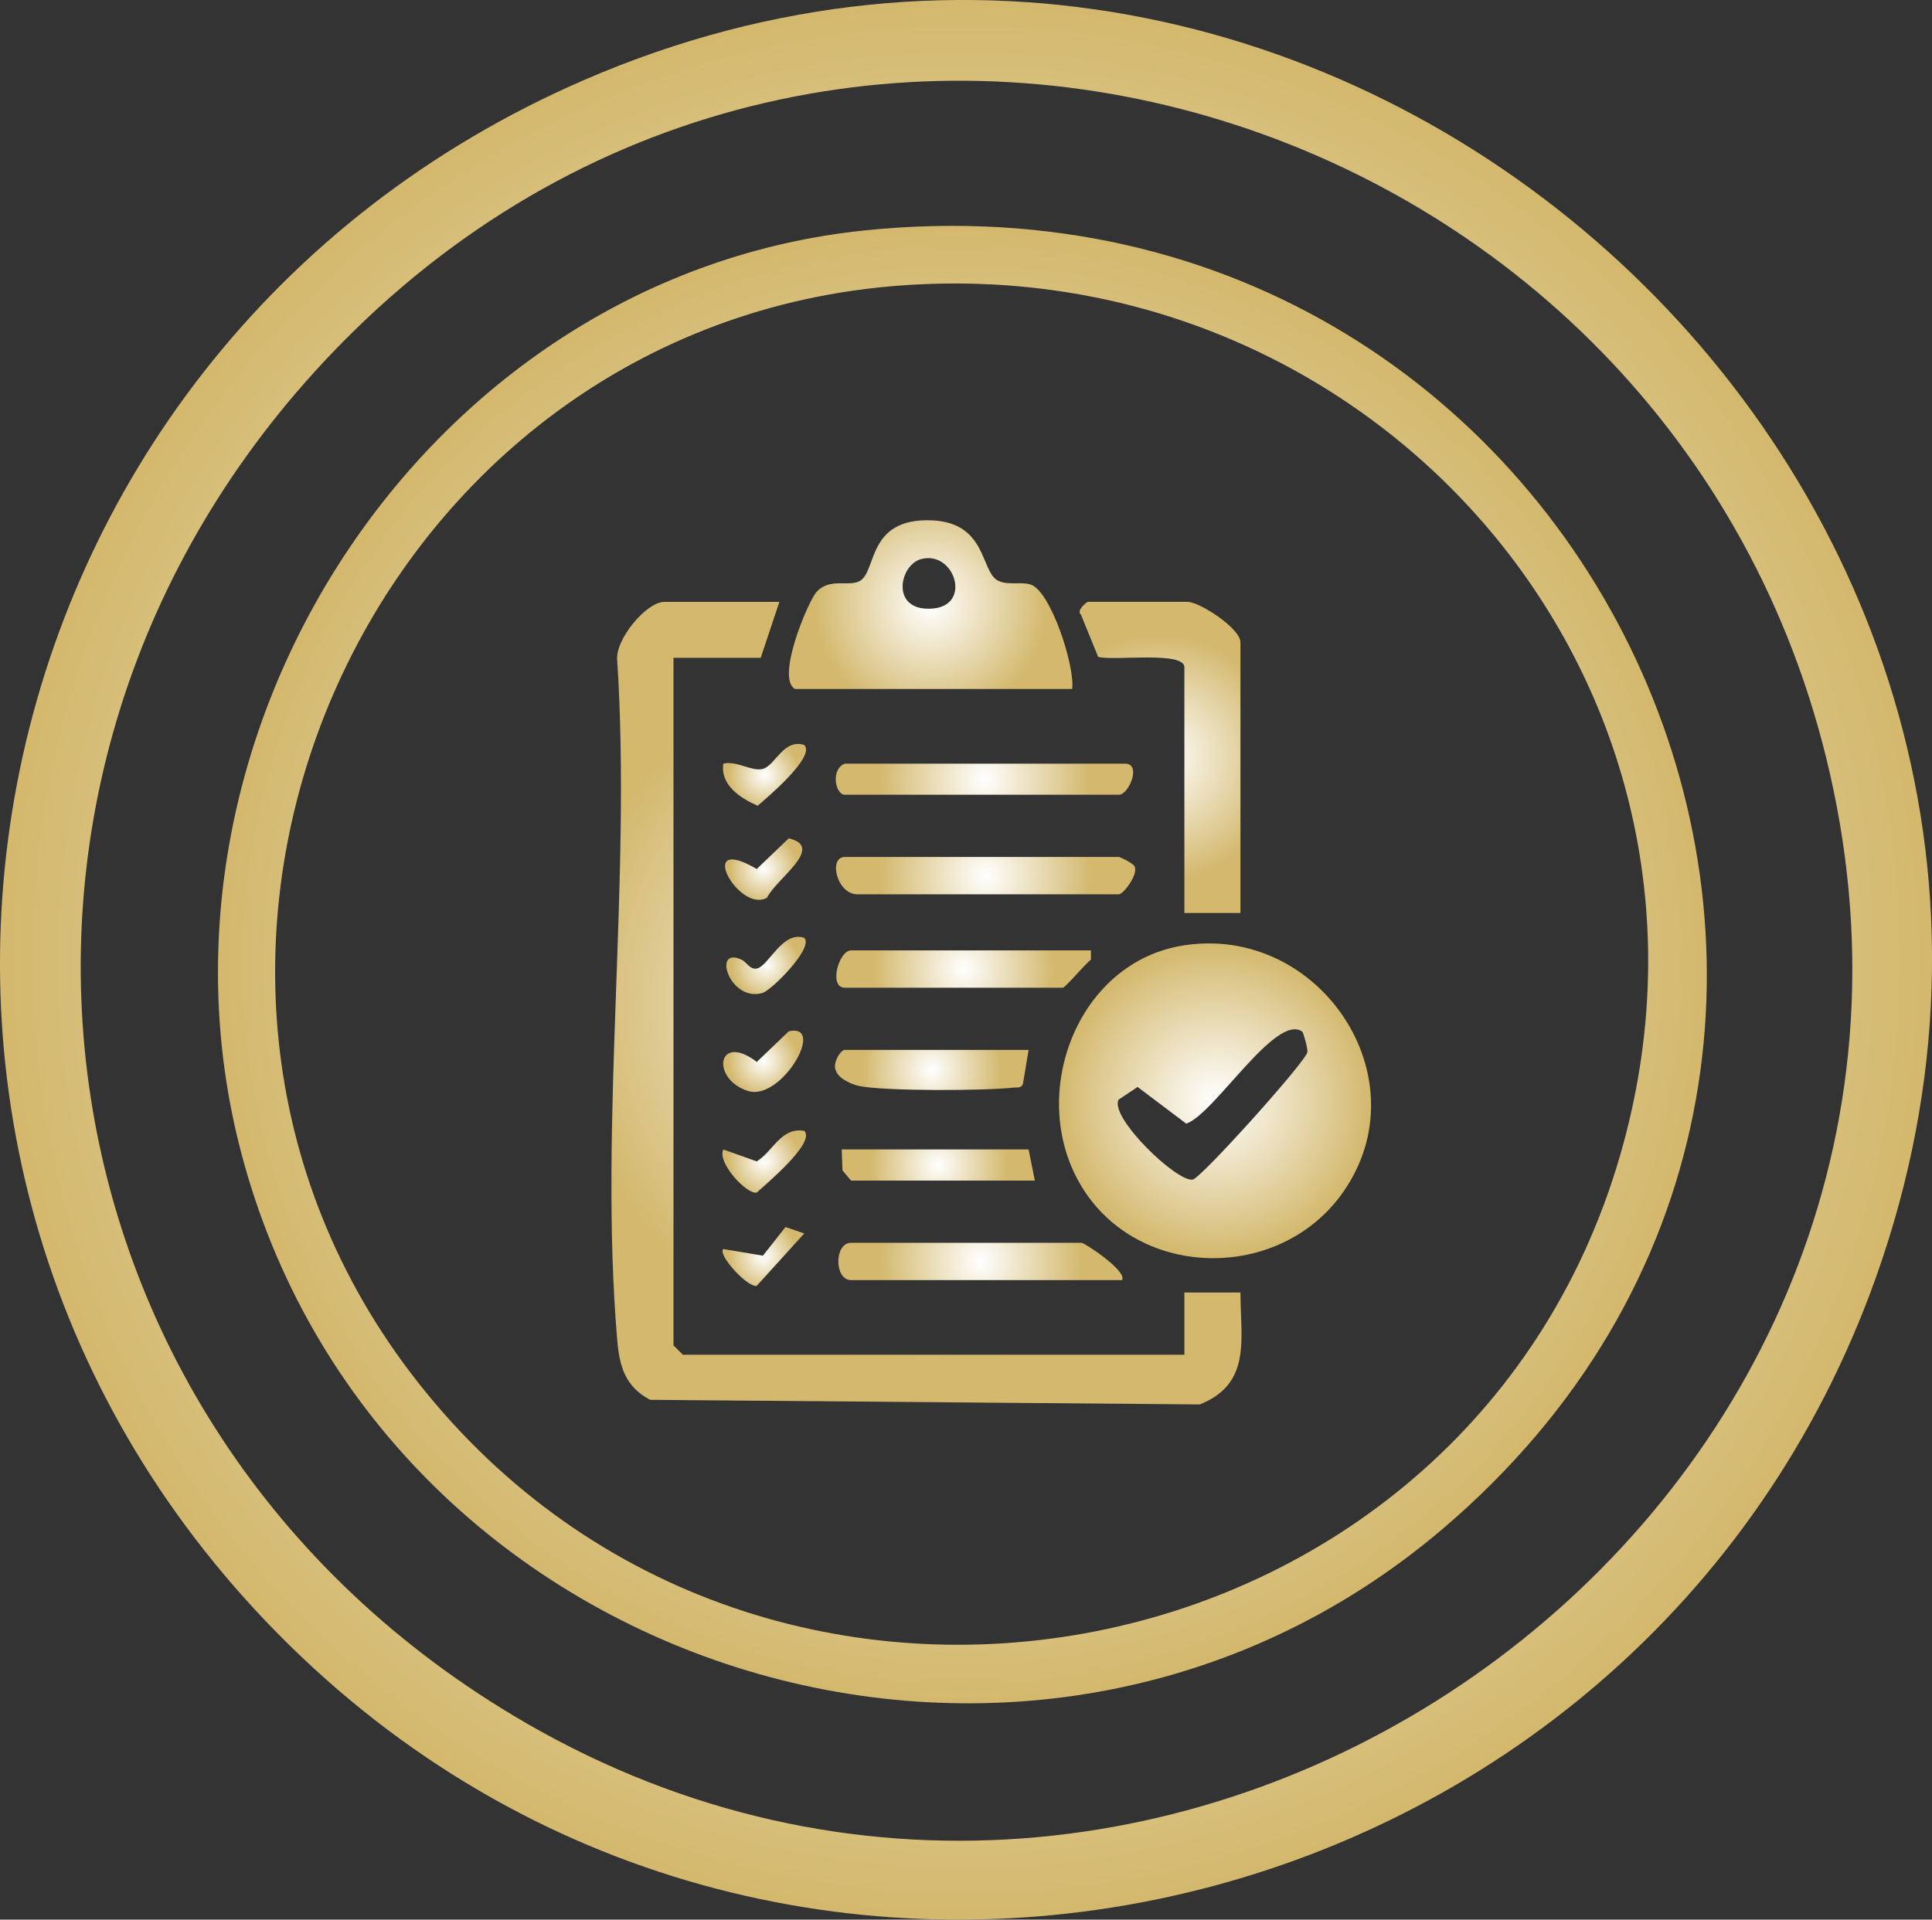 <?xml version="1.0" encoding="UTF-8"?>
<svg id="Layer_2" data-name="Layer 2" xmlns="http://www.w3.org/2000/svg" xmlns:xlink="http://www.w3.org/1999/xlink" viewBox="0 0 310.1 308.18">
  <rect x="0" y="0" width="310.1" height="308.18" fill="#333333" stroke="none"/>
  <defs>
    <style>
      .cls-1 {
        fill: url(#radial-gradient-10);
      }

      .cls-2 {
        fill: url(#radial-gradient-9);
      }

      .cls-3 {
        fill: url(#radial-gradient-14);
      }

      .cls-4 {
        fill: url(#radial-gradient-16);
      }

      .cls-5 {
        fill: url(#radial-gradient-18);
      }

      .cls-6 {
        fill: url(#radial-gradient-5);
      }

      .cls-7 {
        fill: url(#radial-gradient);
      }

      .cls-8 {
        fill: url(#radial-gradient-3);
      }

      .cls-9 {
        fill: url(#radial-gradient-11);
      }

      .cls-10 {
        fill: url(#radial-gradient-8);
      }

      .cls-11 {
        fill: url(#radial-gradient-2);
      }

      .cls-12 {
        fill: url(#radial-gradient-4);
      }

      .cls-13 {
        fill: url(#radial-gradient-12);
      }

      .cls-14 {
        fill: url(#radial-gradient-15);
      }

      .cls-15 {
        fill: url(#radial-gradient-6);
      }

      .cls-16 {
        fill: url(#radial-gradient-7);
      }

      .cls-17 {
        fill: url(#radial-gradient-17);
      }

      .cls-18 {
        fill: url(#radial-gradient-13);
      }
    </style>
    <radialGradient id="radial-gradient" cx="155.05" cy="154.09" fx="155.05" fy="154.09" r="154.57" gradientUnits="userSpaceOnUse">
      <stop offset="0" stop-color="#fff"/>
      <stop offset="1" stop-color="#d3b86d"/>
    </radialGradient>
    <radialGradient id="radial-gradient-2" cx="154.47" cy="154.86" fx="154.47" fy="154.86" r="119.04" xlink:href="#radial-gradient"/>
    <radialGradient id="radial-gradient-3" cx="148.7" cy="161.05" fx="148.7" fy="161.05" r="57.91" xlink:href="#radial-gradient"/>
    <radialGradient id="radial-gradient-4" cx="195.03" cy="176.73" fx="195.03" fy="176.73" r="25.15" xlink:href="#radial-gradient"/>
    <radialGradient id="radial-gradient-5" cx="149.38" cy="97.07" fx="149.38" fy="97.07" r="18.73" xlink:href="#radial-gradient"/>
    <radialGradient id="radial-gradient-6" cx="186.19" cy="121.6" fx="186.19" fy="121.6" r="19.88" xlink:href="#radial-gradient"/>
    <radialGradient id="radial-gradient-7" cx="158.2" cy="140.58" fx="158.2" fy="140.58" r="17.12" xlink:href="#radial-gradient"/>
    <radialGradient id="radial-gradient-8" cx="157.36" cy="202.51" fx="157.36" fy="202.51" r="16.27" xlink:href="#radial-gradient"/>
    <radialGradient id="radial-gradient-9" cx="158.01" cy="125.09" fx="158.01" fy="125.09" r="16.97" xlink:href="#radial-gradient"/>
    <radialGradient id="radial-gradient-10" cx="154.66" cy="155.56" fx="154.66" fy="155.56" r="14.6" xlink:href="#radial-gradient"/>
    <radialGradient id="radial-gradient-11" cx="149.55" cy="171.77" fx="149.55" fy="171.77" r="11.22" xlink:href="#radial-gradient"/>
    <radialGradient id="radial-gradient-12" cx="150.6" cy="187.03" fx="150.6" fy="187.03" r="11.1" xlink:href="#radial-gradient"/>
    <radialGradient id="radial-gradient-13" cx="122.5" cy="170.38" fx="122.5" fy="170.38" r="5.72" xlink:href="#radial-gradient"/>
    <radialGradient id="radial-gradient-14" cx="122.71" cy="124.4" fx="122.71" fy="124.4" r="5.87" xlink:href="#radial-gradient"/>
    <radialGradient id="radial-gradient-15" cx="122.57" cy="139.52" fx="122.57" fy="139.52" r="5.6" xlink:href="#radial-gradient"/>
    <radialGradient id="radial-gradient-16" cx="122.67" cy="186.47" fx="122.67" fy="186.47" r="5.92" xlink:href="#radial-gradient"/>
    <radialGradient id="radial-gradient-17" cx="122.95" cy="155" fx="122.95" fy="155" r="5.56" xlink:href="#radial-gradient"/>
    <radialGradient id="radial-gradient-18" cx="122.53" cy="201.73" fx="122.53" fy="201.73" r="5.72" xlink:href="#radial-gradient"/>
  </defs>
  <g id="Layer_1-2" data-name="Layer 1">
    <g>
      <path class="cls-7" d="M46.44,264.11C-32.51,186.54-6.9,56.49,93.74,12.85c122.07-52.94,252.02,66.78,207.38,192.18-37.63,105.7-173.87,138.47-254.68,59.08ZM56.69,53.24C-11.47,120.21,1.75,228.78,84.42,276.61c103.14,59.67,232.58-30.79,210.38-147.23C273.77,19.05,137.83-26.5,56.69,53.24Z"/>
      <path class="cls-11" d="M138.89,36.98c118.78-12.12,182.69,131.85,92.68,208.46-66.37,56.5-171.31,23.17-192.99-60.9C21.18,117.05,68.93,44.11,138.89,36.98ZM142.89,45.97C58.34,53.45,14.18,154.72,67.12,221.97c55.75,70.82,169.93,48.41,193.47-38.44,20.41-75.27-41.07-144.33-117.7-137.56Z"/>
      <path class="cls-8" d="M125.1,96.62l-3,8.99h-14v110.38l1.5,1.5h80.5v-9.99s9,0,9,0c.03,7.57,1.79,14.63-6.52,17.97l-88.22-.74c-4.03-2.12-4.94-5.38-5.3-9.69-2.94-34.82,2.3-73.7.01-108.95-.43-3.36,4.68-9.46,7.53-9.46h18.5Z"/>
      <path class="cls-12" d="M189.83,151.8c21.91-3.55,38.66,21.29,25.7,39.66-10.54,14.95-34.7,13.98-42.98-2.9-7.03-14.34.89-34.1,17.28-36.76ZM209.02,165.62c-4.24-3.04-14.19,13.34-18.62,14.77l-7.81-5.89-3.06,2.05c-1.44,2.87,9.41,13.31,11.92,12.82,1.36-.26,18.23-19.01,18.4-20.48.07-.59-.66-3.15-.83-3.28Z"/>
      <path class="cls-6" d="M172.1,110.61h-44.5c-3.11-1.7,2.09-14.04,3.44-15.55,2.19-2.46,5.35-.69,7.11-1.88,2.56-1.72,1.14-10.1,11.47-9.64,8.7.39,7.79,8.06,10.45,9.61,1.56.9,3.66.19,5.32.68,3.23.95,7.18,13.14,6.7,16.78ZM147.8,89.77c-3.32.94-4.73,7.63.79,7.94,7.84.43,4.84-9.53-.79-7.94Z"/>
      <path class="cls-15" d="M199.1,146.57h-9v-39.46c0-2.64-11.53-.96-13.84-1.66l-2.76-6.77c-.82-.65.96-2.06,1.1-2.06h16c1.93,0,8.5,4.25,8.5,6.49v43.45Z"/>
      <path class="cls-16" d="M179.6,137.58c.31.05,2.49,1.12,2.54,1.59.54,1.27-1.85,4.4-2.54,4.4h-42c-3.29,0-4.69-5.99-2-5.99h44Z"/>
      <path class="cls-10" d="M180.1,205.51h-43.5c-2.72,0-2.72-5.99,0-5.99h37c.46,0,7.36,4.51,6.5,5.99Z"/>
      <path class="cls-2" d="M135.6,122.6h45c2.66,0,.59,4.99-1,4.99h-44c-1.53,0-2.32-4.1,0-4.99Z"/>
      <path class="cls-1" d="M175.1,152.57v1.49c-.89.67-4.13,4.51-4.5,4.51h-35c-2.65,0-.97-5.99,1-5.99h38.5Z"/>
      <path class="cls-9" d="M165.1,168.55l-.9,5.41c-.25.8-.91.57-1.56.65-4.48.51-20.78.59-24.82-.28-1.18-.26-3.26-1.2-3.62-2.39-.68-1.1.69-3.39,1.4-3.39h29.5Z"/>
      <polygon class="cls-13" points="165.1 184.53 166.1 189.53 136.6 189.53 135.22 187.9 135.1 184.53 165.1 184.53"/>
      <path class="cls-18" d="M126.61,165.56c6.09-1.34-1.2,11.26-6.54,9.59-6.01-1.88-4.97-9.51,1.4-4.67l5.14-4.92Z"/>
      <path class="cls-3" d="M129.09,119.61c1.88,1.88-6.1,8.55-7.48,9.75-2.83-1.25-6.01-3.33-5.51-6.76,2.05-.54,4.55,1.28,6.3.85,2.04-.5,3.33-4.92,6.69-3.85Z"/>
      <path class="cls-14" d="M126.61,134.59c5.93,1.4-2.09,6.54-3.5,9.54-4.6,2.53-11.65-10.49-1.65-4.62l5.14-4.92Z"/>
      <path class="cls-4" d="M129.09,181.54c1.9,1.9-6.26,8.65-7.63,9.92-1.59.35-6.4-4.82-5.36-6.92l5.36,1.91c2.61-1.57,3.88-5.53,7.63-4.9Z"/>
      <path class="cls-17" d="M129.09,150.57c1.58,1.58-5.24,8.41-6.7,8.84-5.27,1.57-8.2-7.62-3.32-5.32.69.32,1.31,1.61,2.4,1.4,1.92-.38,4.1-6.13,7.63-4.92Z"/>
      <path class="cls-5" d="M116.1,200.52l6.35,1.07,3.63-4.6,3.01,1.03-7.63,8.41c-1.48.32-6.34-5.02-5.36-5.92Z"/>
    </g>
  </g>
</svg>